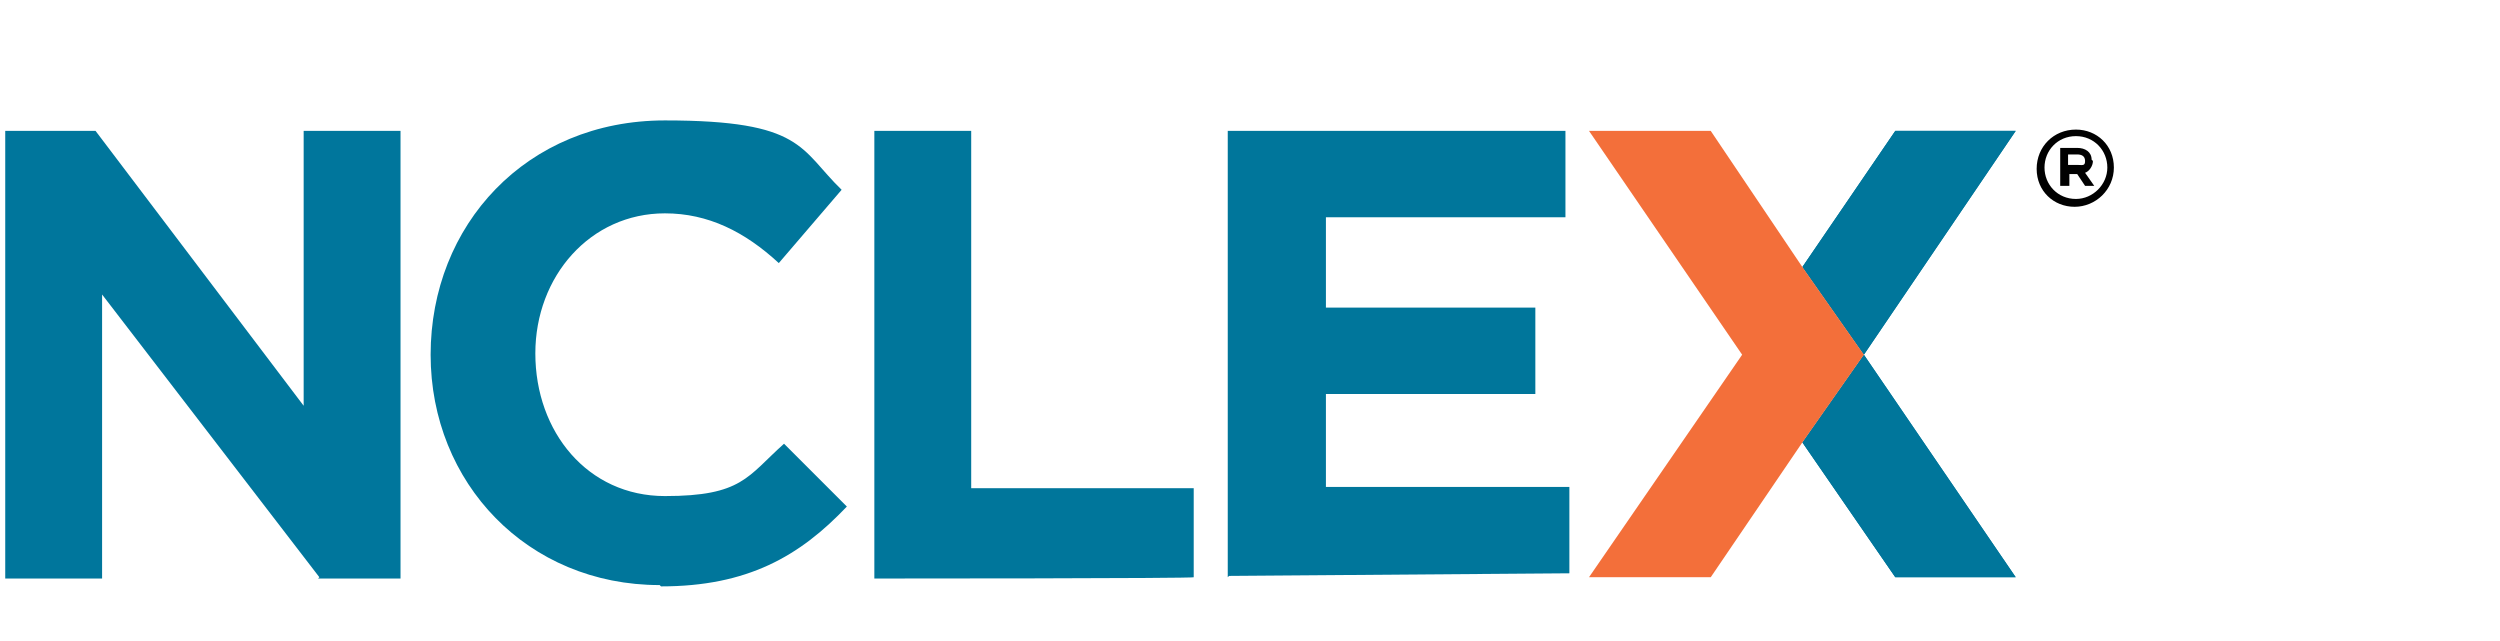 <?xml version="1.0" encoding="UTF-8"?>
<svg id="Layer_1" xmlns="http://www.w3.org/2000/svg" version="1.1" viewBox="0 0 191 49">
  <!-- Generator: Adobe Illustrator 29.1.0, SVG Export Plug-In . SVG Version: 2.1.0 Build 142)  -->
  <defs>
    <style>
      .st0 {
        fill: #010101;
      }

      .st1 {
        fill: #00769b;
      }

      .st2 {
        fill: #f36f3a;
      }

      .st3 {
        fill: #00769c;
      }
    </style>
  </defs>
  <path class="st3" d="M24.4,44.1L7.8,22.5v21.7H.4V10h6.9l15.9,21V10h7.4v34.2s-6.3,0-6.3,0Z"/>
  <path class="st1" d="M50.4,44.7c-10.1,0-17.5-7.8-17.5-17.6h0c0-9.9,7.3-17.9,17.9-17.9s10.3,2.2,13.5,5.3l-4.8,5.6c-2.6-2.4-5.4-3.8-8.7-3.8-5.7,0-9.9,4.8-9.9,10.7h0c0,6,4,10.9,9.9,10.9s6.3-1.5,9.1-4l4.8,4.8c-3.6,3.8-7.6,6.1-14.2,6.1Z"/>
  <path class="st1" d="M66.8,44.1V10h7.4v27.3h17v6.8c.1.1-24.4.1-24.4.1Z"/>
  <path class="st1" d="M93.8,44.1V10h25.8v6.6h-18.3v6.9h16v6.6h-16v7.1h18.6v6.6l-26,.2h0Z"/>
  <polygon class="st1" points="154 10 144.8 10 137.7 20.4 142.4 27.1 137.7 33.8 144.8 44.1 154 44.1 142.4 27.1 154 10"/>
  <polygon class="st1" points="154 10 144.8 10 137.7 20.4 142.4 27.1 137.7 33.8 144.8 44.1 154 44.1 142.4 27.1 154 10"/>
  <polygon class="st2" points="137.7 20.4 130.7 10 121.4 10 133.1 27.1 121.4 44.1 130.7 44.1 137.7 33.8 142.4 27.1 137.7 20.4"/>
  <g>
    <path class="st0" d="M158.6,9.9c-1.7,0-3,1.3-3,3s1.3,2.9,2.9,2.9,3-1.3,3-3-1.3-2.9-2.9-2.9ZM158.6,15.2c-1.4,0-2.4-1.1-2.4-2.4s1-2.4,2.4-2.4,2.4,1.1,2.4,2.4-1.1,2.4-2.4,2.4Z"/>
    <path class="st0" d="M159.8,12.2c0-.6-.5-.9-1.1-.9h-1.3v2.9h.7v-.9h.6l.6.9h.7l-.7-1c.3-.1.6-.5.6-.9ZM158.7,12.6h-.7v-.8h.7c.3,0,.6.1.6.5s-.2.3-.6.3Z"/>
  </g>
</svg>